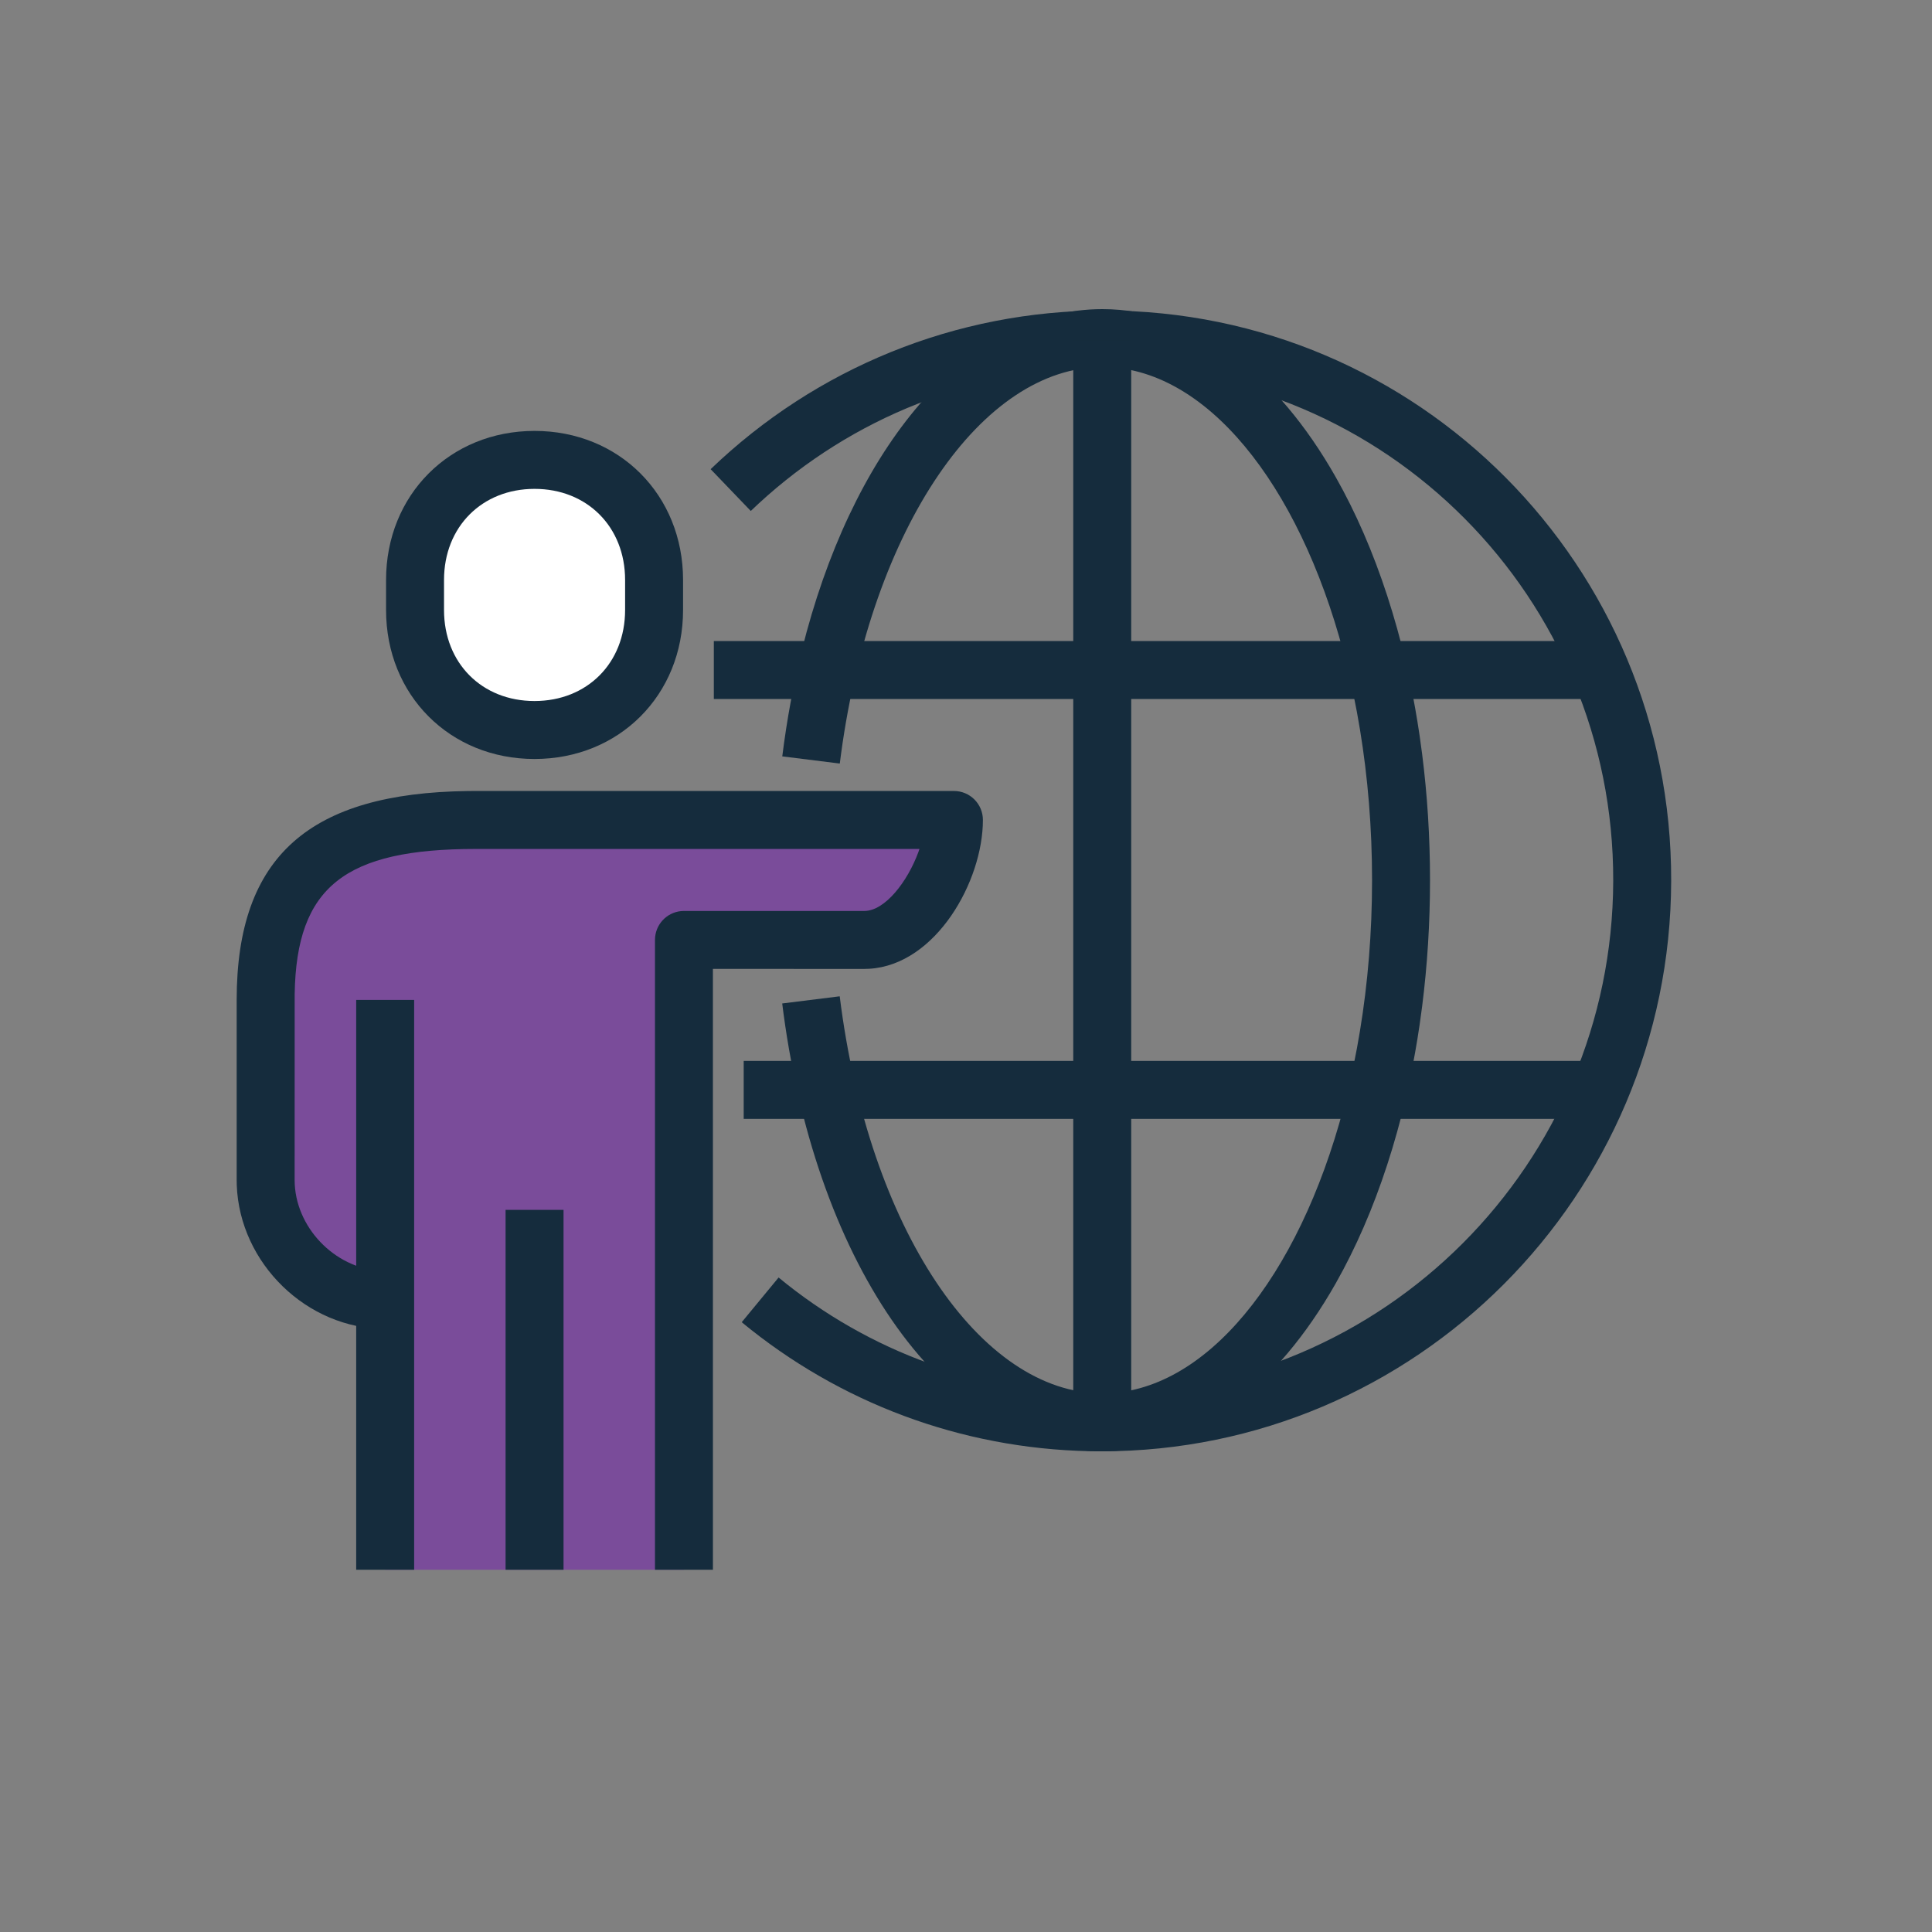 <?xml version="1.0" encoding="UTF-8"?> <svg xmlns="http://www.w3.org/2000/svg" xmlns:xlink="http://www.w3.org/1999/xlink" width="80px" height="80px" viewBox="0 0 80 80" version="1.1"><rect x="0" y="0" width="80" height="80" fill="#808080" stroke="none"/><title>icon-world4</title><g id="Icone" stroke="none" stroke-width="1" fill="none" fill-rule="evenodd"><g id="Set-Icone---no-stroke" transform="translate(-298, -4579)"><g id="icon-world4" transform="translate(298, 4579)"><rect id="Rectangle" opacity="0.466" x="0" y="0" width="80" height="80"></rect><g id="Group-19" transform="translate(9.8, 12.8)"><path d="M12.332,17.428 C15.164,17.428 17.284,15.329 17.284,12.46 L17.284,11.214 C17.284,8.346 15.167,6.243 12.335,6.243 C9.503,6.243 7.386,8.346 7.386,11.214 L7.386,12.46 C7.386,15.329 9.5,17.428 12.332,17.428 Z" id="Stroke-1" fill="#FFFFFF"></path><path d="M12.335,5.043 C8.831,5.043 6.186,7.692 6.186,11.214 L6.186,12.46 C6.186,15.983 8.829,18.628 12.332,18.628 C15.836,18.628 18.484,15.982 18.484,12.46 L18.484,11.214 C18.484,7.692 15.838,5.043 12.335,5.043 Z M12.335,7.443 C14.512,7.443 16.084,9.017 16.084,11.214 L16.084,12.46 C16.084,14.656 14.511,16.228 12.332,16.228 C10.155,16.228 8.586,14.658 8.586,12.46 L8.586,11.214 C8.586,9.017 10.157,7.443 12.335,7.443 Z" id="Stroke-1" fill="#152C3D" fill-rule="nonzero"></path><polygon id="Path-5" fill="#7A4C9A" points="4.675 40.916 1.2 36.677 1.2 24.444 5.431 21.97 16.842 21.55 29.209 21.55 28.804 23.637 27.129 25.982 23.307 25.982 18.413 25.982 18.521 52.2 6.149 52.2 6.149 40.916"></polygon><path d="M29.7,19.953 C30.363,19.953 30.9,20.49 30.9,21.153 C30.9,23.684 28.961,27.151 26.192,27.315 L25.988,27.321 L19.72,27.32 L19.721,52.2 L17.321,52.2 L17.321,26.121 C17.321,25.499 17.793,24.988 18.398,24.927 L18.521,24.921 L25.988,24.921 C26.849,24.921 27.78,23.702 28.229,22.481 L28.273,22.353 L9.905,22.353 C4.491,22.353 2.474,23.907 2.402,28.358 L2.4,36.059 C2.4,37.997 4.047,39.713 5.957,39.821 L6.149,39.827 L6.149,42.227 C2.905,42.227 0.126,39.51 0.004,36.28 L-8.8817842e-16,36.059 L-8.8817842e-16,28.608 C-8.8817842e-16,22.617 3.058,20.041 9.565,19.955 L9.905,19.953 L29.7,19.953 Z" id="Stroke-3" fill="#152C3D" fill-rule="nonzero"></path><polygon id="Stroke-5" fill="#152C3D" fill-rule="nonzero" points="13.535 37.298 13.535 52.2 11.135 52.2 11.135 37.298"></polygon><polygon id="Stroke-7" fill="#152C3D" fill-rule="nonzero" points="7.349 28.604 7.349 52.2 4.949 52.2 4.949 28.604"></polygon><path d="M35.925,0.058 C48.924,0.058 59.434,10.637 59.4,23.681 C59.366,36.723 48.807,47.296 35.812,47.296 C30.465,47.296 25.396,45.501 21.295,42.258 L20.913,41.95 L22.44,40.099 C26.181,43.184 30.861,44.896 35.812,44.896 C47.482,44.896 56.969,35.396 57,23.675 C57.03,11.956 47.594,2.458 35.925,2.458 C30.554,2.458 25.495,4.478 21.617,8.048 L21.288,8.358 L19.626,6.627 C23.986,2.44 29.774,0.058 35.925,0.058 Z" id="Stroke-9" fill="#152C3D" fill-rule="nonzero"></path><path d="M35.846,0 C39.689,0 43.081,2.669 45.512,6.96 L45.817,7.516 C46.617,9.023 47.302,10.713 47.854,12.544 L48.055,13.237 C48.443,14.636 48.755,16.112 48.981,17.647 L49.087,18.42 C49.301,20.104 49.414,21.854 49.414,23.648 C49.414,25.442 49.301,27.192 49.087,28.876 L48.981,29.649 C48.755,31.184 48.443,32.66 48.055,34.059 L47.854,34.753 C47.302,36.584 46.617,38.273 45.817,39.78 L45.512,40.337 C43.081,44.627 39.689,47.296 35.846,47.296 C29.351,47.296 24.054,39.637 22.643,29.166 L22.59,28.751 L24.971,28.455 C26.166,38.087 30.8,44.896 35.846,44.896 C40.104,44.896 43.965,40.11 45.832,33.08 L46.007,32.392 C46.091,32.045 46.17,31.693 46.244,31.336 L46.386,30.616 L46.514,29.884 C46.838,27.916 47.014,25.822 47.014,23.648 C47.014,21.474 46.838,19.381 46.514,17.412 L46.386,16.68 L46.244,15.96 C46.17,15.603 46.091,15.251 46.007,14.904 L45.832,14.217 C43.965,7.187 40.104,2.4 35.846,2.4 C30.879,2.4 26.311,8.998 25.029,18.394 L24.974,18.817 L22.592,18.52 C22.783,16.995 23.055,15.528 23.401,14.134 L23.597,13.38 C25.765,5.422 30.381,0 35.846,0 Z" id="Stroke-11" fill="#152C3D" fill-rule="nonzero"></path><polygon id="Stroke-13" fill="#152C3D" fill-rule="nonzero" points="56.874 13.744 56.874 16.144 19.758 16.144 19.758 13.744"></polygon><polygon id="Stroke-15" fill="#152C3D" fill-rule="nonzero" points="56.874 31.13 56.874 33.53 20.995 33.53 20.995 31.13"></polygon><polygon id="Stroke-17" fill="#152C3D" fill-rule="nonzero" points="37.041 1.283 37.041 45.991 34.641 45.991 34.641 1.283"></polygon></g></g></g></g></svg> 